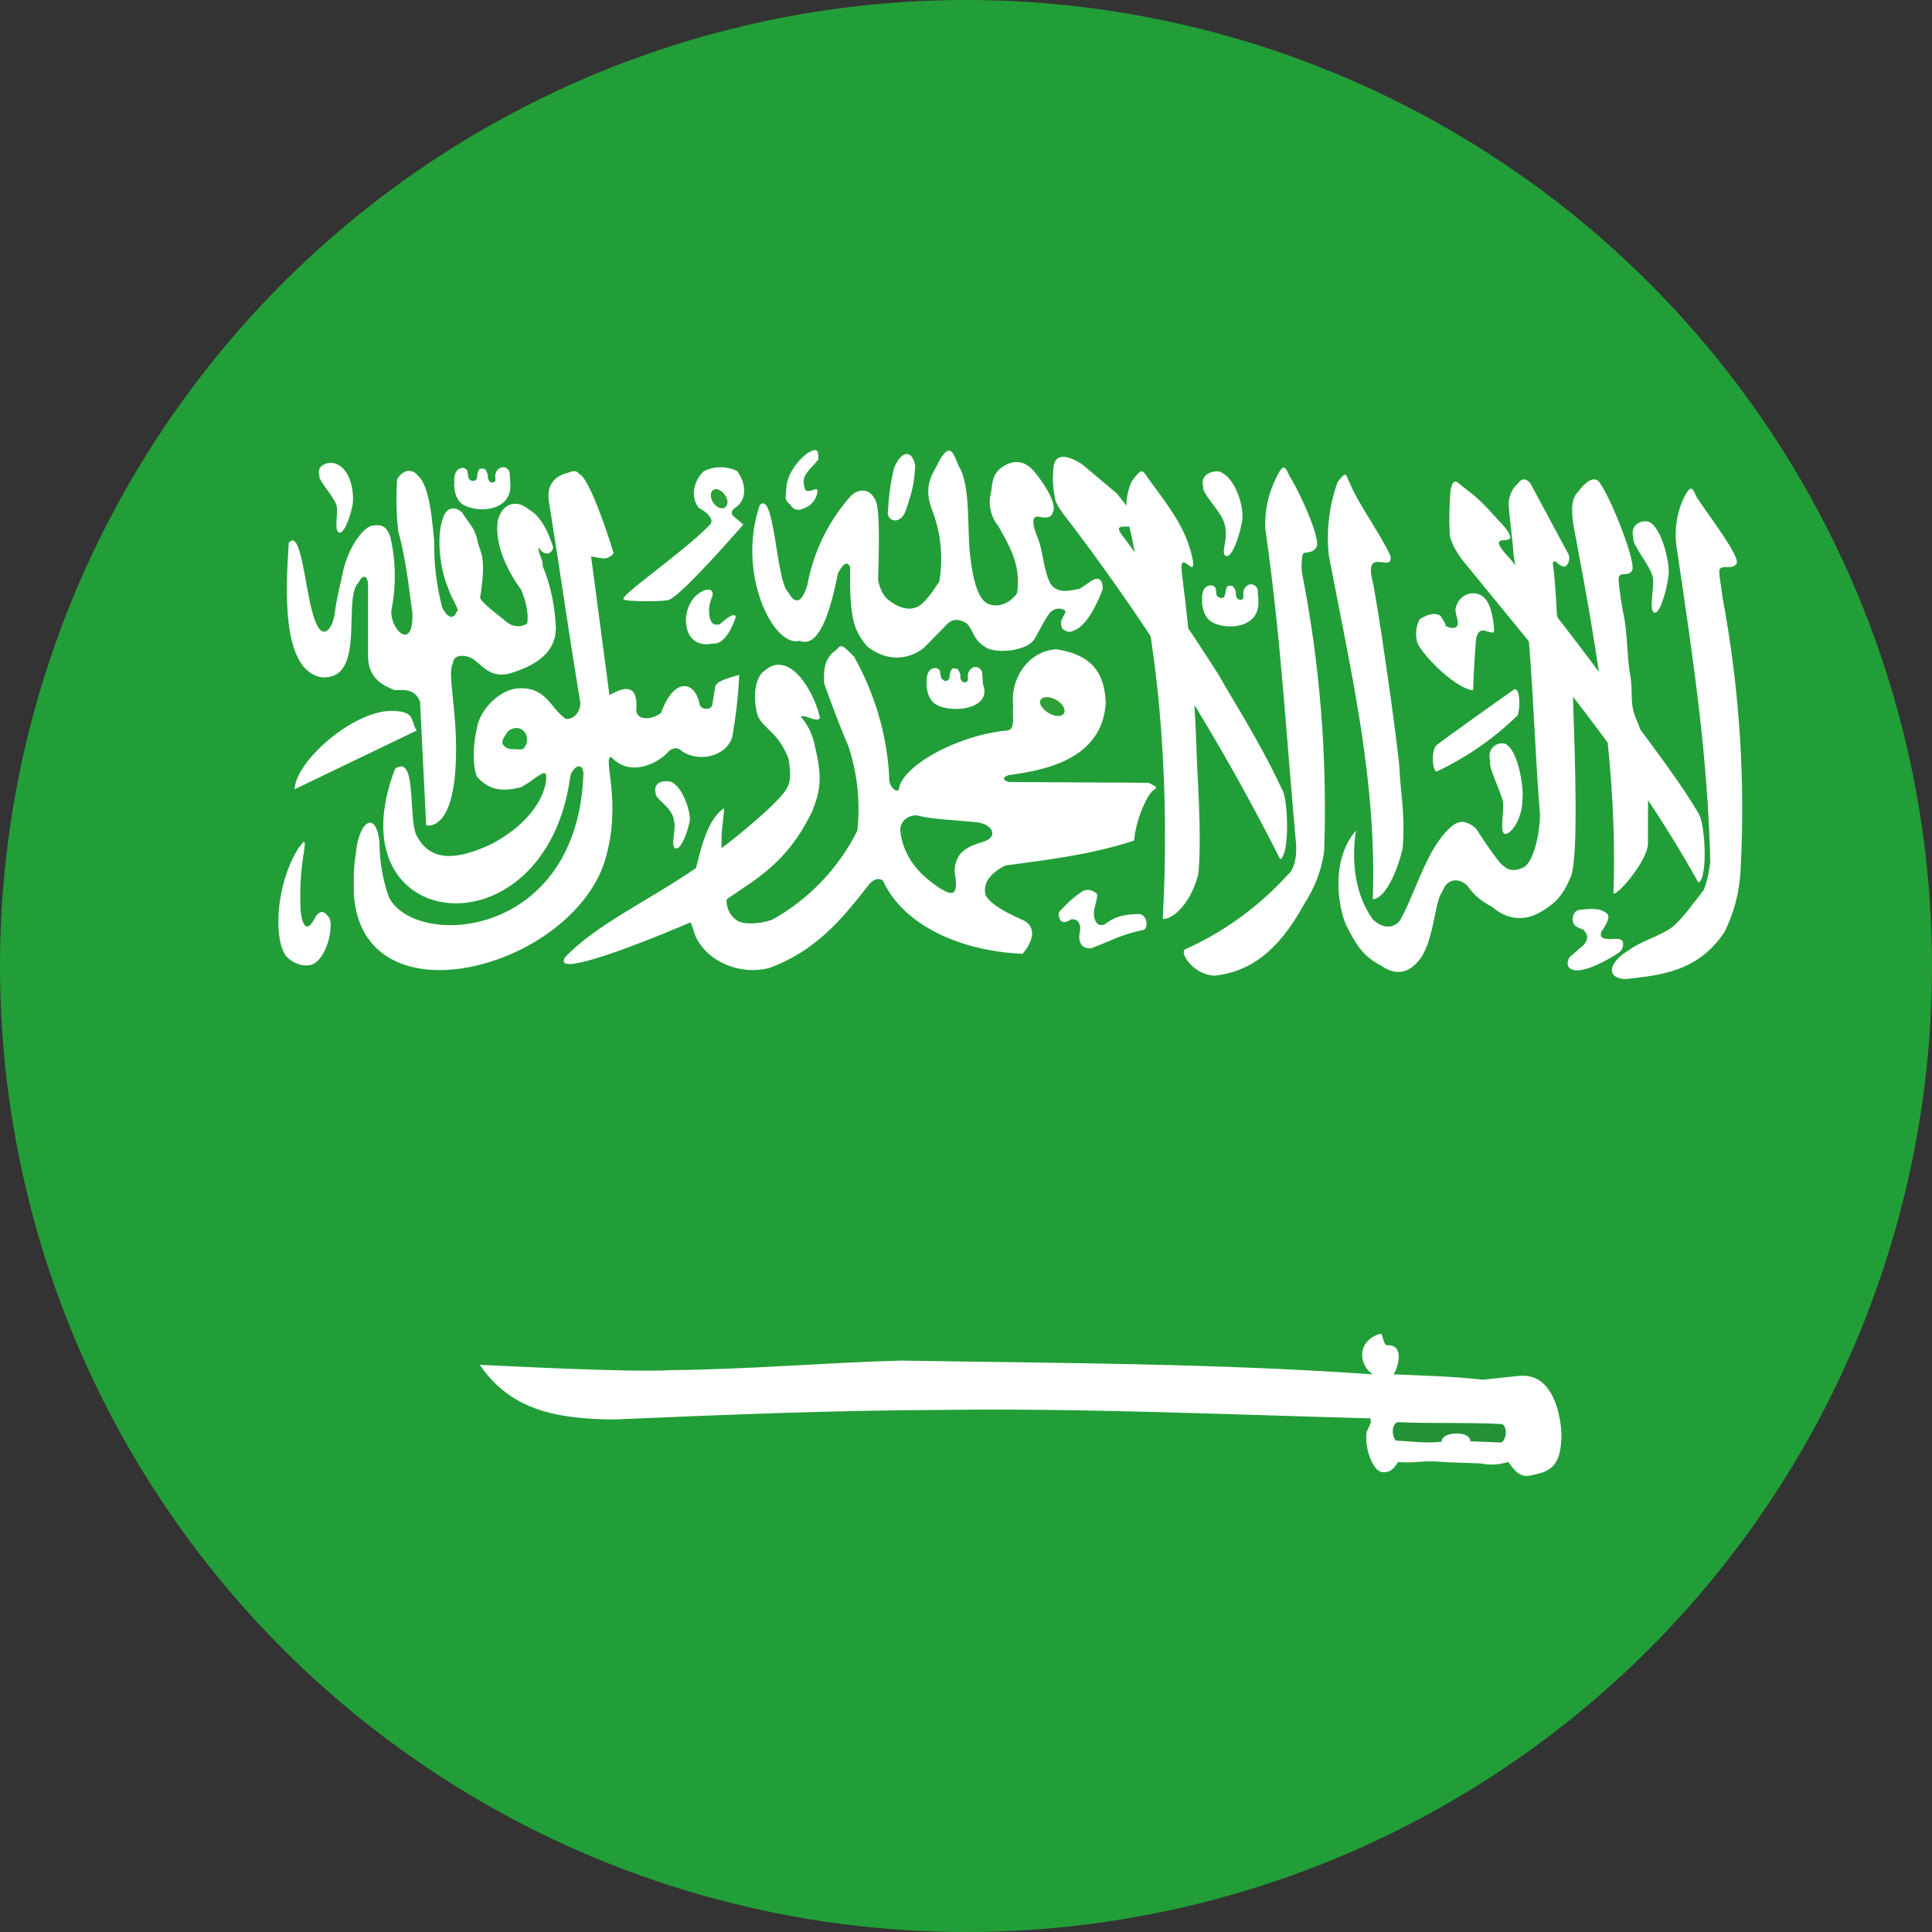 <?xml version="1.0" encoding="utf-8"?>
<!-- Generator: Adobe Illustrator 24.0.2, SVG Export Plug-In . SVG Version: 6.00 Build 0)  -->
<svg version="1.1" id="Layer_1" xmlns="http://www.w3.org/2000/svg" xmlns:xlink="http://www.w3.org/1999/xlink" x="0px" y="0px"
	 viewBox="0 0 30 30" style="enable-background:new 0 0 30 30;" xml:space="preserve">
<rect x="0" y="0" width="30" height="30" fill="#333333" stroke="none"/>
<style type="text/css">
	.st0{fill-rule:evenodd;clip-rule:evenodd;fill:#229E38;}
	.st1{fill-rule:evenodd;clip-rule:evenodd;fill:#FFFFFF;}
	.st2{fill-rule:evenodd;clip-rule:evenodd;fill:#22A537;}
	.st3{fill-rule:evenodd;clip-rule:evenodd;fill:#2DA037;}
	.st4{fill-rule:evenodd;clip-rule:evenodd;fill:#239237;}
</style>
<symbol  id="New_Symbol_3" viewBox="-360 -240 720 480">
	<g transform="translate(80) scale(.938)">
		<path class="st0" d="M-469.3,256h768v-512h-768V256z"/>
		<path class="st1" d="M-275.8,110.9c-0.8-12-2-33,8.3-35.2c12.3-1.2,5.5,20.8,10,24.8c0.8,2,2.3,2,2.4-0.5V81.3c0-6,4-7.8,7-9
			c3.2,0.2,5.4,0,6.6-3l1.6-32.3c0,0,7.4-2.2,7.8,18.1c0.3,12-2.4,21.9-0.8,24.2c0,2.3,3,2.4,5,1.3c3.2-2.2,4.6-5,9.6-4
			c7.6,2.2,12.2,5.9,12.3,11.7c-0.2,5.7-1.3,11.3-3.5,16.6c0.4,1-1.4,3.7-1,4.7c1.3-2.2,3.4-2,3.8,0c-1.3,4.2-3.3,8.3-6.5,10
			c-2.7,2.4-6.7,2-8-3c-0.8-5.7,2-12.4,6.1-18c0.9-2.1,2.1-5.7,1.6-8.9c-2.2-1.3-4.4-0.7-6.3,1.2c0,0-6,4.5-6,5.6
			c1.6,10.2,0.3,11.4-0.6,14.3c-0.6,3.9-2.5,5.2-4,7.8c-1.5,1.6-3.5,1.6-4.5,0c-2.7-4.6-1.4-14.5,0.5-19c1.4-4.1,3.5-6.7,2.5-6.7
			c-0.8-2.3-2.5-1.7-3.8,1c-1.5,5.7-2.2,11.5-2.1,17.4c-0.5,4.6-1.1,14.4-4.2,17c-1.8,2.4-4.5,1.2-5.5-1c-0.3-4.5-0.2-8.9,0.3-13.4
			c2-7.4,2.7-14,3.7-21.5c0.3-10.1-5.8-4.4-5.5,0.7c1.3,6.4,1.2,13-0.3,19.4c-1,2.6-2.1,3.2-4.6,2.8c-1.9,0-6.8-5.3-8.2-14.3
			c0,0-1.2-4.6-1.7-8.7c-0.7-4.6-3.7-8-5.9,0.6c-1.8,6.3-3,21.6-6,18L-275.8,110.9z"/>
		<path class="st1" d="M-242.3,61.8l-32-15.4c0.3,7.3,15.1,20.4,25.3,20.5c6.5-0.1,4.9-2.5,6.6-5.1H-242.3z"/>
		<path class="st1" d="M-248,51.8c-16.8-43.5,39.5-49.6,45.8-1.8c0.6,2,3,3.9,3.4,0.7c-1.3-43.3-43.6-46.2-50.8-32.6
			c-1.7,4.7-2.5,9.6-2.5,14.6c-1,8.5-5.5,5.2-6.2-3.2c-0.7-4.7-0.5-6-0.5-10.5c2.2-34.2,56.7-19.5,65.6,8.7
			c4.7,15.6-0.8,27.1,1.7,27.1c5.4-5.8,13-0.8,14.7,1.2c0.7,1,2.5,1.7,3.7,0.4c4.2-3,11.6-1.6,13.2,3.7c0.9,5.3,1.6,10.7,1.8,16.2
			c-3.5-1-6-1.7-6.3-3.2l-0.7-4.6c-0.3-1.5-3.2-1.5-3.4,0.4c-1.3,6-6.7,6.7-10-2.5c-2.1-1.8-6.1-2.2-6.5,0.5c0.5,6.2-2,7-7,4.1
			l-4.8,36.2c2,0,4-1.5,5.9,0.9c-2,6.5-6.5,19.7-9,20.7c-1.1,1.4-2.1,0.5-3.7,0.1c-2.6-0.8-5-3-4.2-7.4c3-18.8,5-33.1,8.1-52
			c0.5-2.1-1.3-5-3.7-4.7c-4,2.7-5,8.2-12,8c-5,0-10.6-5.5-11.3-10.7c-0.9-4.2-1.2-8.7,0-12.3c3.5-4.2,7.7-3.8,11.4-2.9
			c3,1.3,5.5,4.3,6.6,3.6c0.7-0.9,0.1-10.9-14.3-18.5c-8.7-4-15.7-4.8-19.4,2.3C-244.7,38.8-242.2,55.7-248,51.8z"/>
		<path class="st1" d="M-176.3,96c3.3,1.2,19.3,19.6,19.3,19.6l-2.4,2c-0.9,0.7-0.8,1.5,0,2.2c4,2.4,2.7,7.4,0.7,9.8
			c-2.8,1.3-6,1.3-8.7-0.1c-2.8-2.7-3.4-7-1.2-9.6c2.1-1,4.2-3.2,2.8-4.4c-6.6-7-24.5-19.1-22.4-19.5
			C-187.8,95.4-176.7,95.4-176.3,96L-176.3,96z M-273.3,31c-6-9.6-6.5-23.9-3.2-28.2c1.8-2,4.7-2.9,6.8-2.2c3.8,1.6,5.5,9.3,4.6,12
			c-1.3,2-2.3,2.3-3.6,0.7c-2.6-5.4-3.7-1.7-4,1.3c-0.3,5.1,0,10.2,0.8,15.2C-271.2,34-271.9,32.8-273.3,31z M-16.2,46.3
			C-22,58.9-30.1,71.3-32.6,76c-7.8,12.3-16.1,24.3-24.8,36c-6.2,7.4,10.2-3.1-2,11.7l-8.9,7.5c-2,1.4-6.8,4-7.6-0.2
			c-0.4-3.8-0.2-5.8,0.4-8.9c0.5-2,3.5-5.5,5-7.5C-50,87.4-32,58.5-16.7,28.1C-14.1,29.4-14.7,44.2-16.2,46.3z"/>
		<path class="st1" d="M-41.7,4.5c-1.2-1.3,2.8-6.8,8-6.8c8.6,1,16.2,5.8,23.2,18.6c2.8,4.3,4.7,9.1,5.3,14.2
			c0.8,24.3-1.1,48.6-5.8,72.4c-0.3,2,0,4.4,0.2,5c0.6,0.7,2.5,0,3.5,1.7c1.5,1.5-4,14-7,18.7c-1,2.2-1.5,3.6-3.3-0.2
			c-2.2-4.2-3.2-8.9-3-13.6c4.1-28.5,5.4-53.4,8-81.9c0.3-2.8-0.1-6.8-2-8.4C-22.2,15.8-31.4,9.1-41.7,4.5L-41.7,4.5z M74.8,4.6
			c-6.2-3.6-6.2-7.7-1.2-7.8c8.6,1,18.8,1.7,25.8,12.3c2.5,5,3.9,10.4,4.2,16c1.3,23.9-0.3,47.9-4.7,71.4c-0.2,2-1.1,6.7-0.8,7.3
			c0.6,1.4,3.4-0.1,4.4,1.5c1.4,1.5-7.3,12.7-10.4,17.5c-1,2.2-1.4,3.6-3.3-0.2c-2-4.2-2.6-9-1.8-13.6c4.6-31,8-54.2,8.7-81.6
			c-0.4-2.6-0.5-4-1.7-7.3c-2.7-3.4-5.7-7.8-8.5-9.9C82.7,8.2,76.7,6.2,74.8,4.6L74.8,4.6z"/>
		<path class="st1" d="M79.4,32.3c0,7.3,0.1,13.5-0.1,19c-0.1,4.7-1.1,9.3-3,13.5c-1.8,4.1-0.7,7.4-1.6,11.8
			c-0.8,4.4-0.6,11-1.8,16.1c-0.4,2-1.4,8.5-1.1,9.2c0.5,1.4,2.4,0,3.4,1.6c1.4,1.5-5,18-8.2,22.7c-1.1,2.1-3.3,1.4-5.8-2
			c-2.5-2.3-1.6-7.4-0.6-12.3c6.1-32.3,10.8-61.6,9.8-92.3C70,17,79.4,27.4,79.4,32.3L79.4,32.3z M33.7,72.3
			c-3.9,0.2-12,7.7-14.4,12c-0.8,2.1-0.6,4.5,0.4,6.5c1.5,1,3.7,2,5.4,1c0,0,1.7-2.4,1.4-2.7c2-1,3-0.5,3.2,0.4
			c0.1,1.5-0.6,2.4-0.6,4c0.9,4.6,6,5.3,8,2.4c1.4-1.8,2-5.5,2.1-8c0-1.3-2,0.2-3.3,0c-1.1-0.4-1.4-1.8-1.5-3
			C34.2,81.6,33.8,76.3,33.7,72.3L33.7,72.3z M-38.1,24.3c1,9.8-0.4,27.3-0.5,33.1c-0.5,14.9-1.8,29.8-3.7,44.6
			c-1.2,8.4,3.4-0.9,2.8,4c-1.5,8.3-6.1,14-11.6,21.5c-1.7,2.5-1.7,3-4.4-0.6c-3-6.7-0.4-11.4,0.4-16.7c3.9-17.2,6.2-33,7.3-48.7
			c1.2-16.3,1.3-32.7,0.4-49C-44.4,12.4-39.8,17.2-38.1,24.3L-38.1,24.3z"/>
		<path class="st1" d="M92.7,40c-6.9,11.6-17.2,24-20,28.7c-9.3,12.9-19,25.6-29.2,37.8c-8.5,9,4,1.5-1.6,8.5
			c-4.7,5.1-6,6.8-10.1,9.9c-2,1.3-3.2,3.8-4-0.5c-0.3-3.7-0.4-7.5-0.2-11.2c0-1.7,1.8-5,3.4-7C51.7,80.7,74.4,54.7,92.6,22
			c2.6,1.3,1.7,16,0,18H92.7z"/>
		<path class="st2" d="M-218.7,61.3c-0.5-0.9-1.6-2-1.2-3.1c0.7-1,1.4-1.3,2.6-1.3c1.1,0,2.7-0.3,3,0.3c0.6,0.7,1,2,0.6,3.3
			C-214.9,63.5-218.1,62.3-218.7,61.3z"/>
		<path class="st1" d="M12.9-106.5c9.2-0.4,15.2-0.5,23.3-1.4l9.6,1c10.6,1,11-15.1,11-15.1c0-9.5-3.7-10-8.4-11
			c-2.7-0.4-4,1.6-5.5,3.6c-2.3-0.7-4.7-0.9-7-0.4c-3.9,0.2-7.7,0.2-11.5,0.5c-4,0.3-6.2-0.5-10.3-0.1c-0.8-1.3-2-3.1-4.4-2.6
			c-2,0.3-4.5,6-3.8,10.5c1.5,3.2,1,2.1,1,3.5c-37.6,1-75.5,2.7-112.3,2.2c-28.8-0.1-57.2-1.3-85.7-2.5
			c-15.2,0.2-26.8,2.6-34.8,14.3c0.8,0,38.8-2.1,49.9-1.4c20.5,0.2,39.3,1.9,60.2,2.5c41.2-0.7,82.1-0.7,123.3-3.6
			c-4,2.7-4,9,2,10.6c0.5,0.4,0.8-3.1,1.7-3C16.1-98.6,13.9-105.2,12.9-106.5L12.9-106.5z M-152.7,120.7
			c-6.2-17.8,3.6-37.4,10.4-35.5c5-2,8,7.4,10,17.6c1.5,2.9,2.5,3.2,3.2,1.7c-0.2-13.6,1-16.7,4.5-20.8c7.8-6,14.3-0.8,14.8-0.3
			l6,6.1c1.4,1.5,3.2,1.5,5.1,0.3c1.9-1.7,1.6-4.6,5.6-6.6c3.4-1.4,10.5-0.4,12.2,2.5c2.2,3.9,2.8,5.2,3.8,6.6
			c1.6,2.1,4.3,1.2,4.3,0.5c-0.3-1.2-1.9-2.3-0.8-4.5c2-1.4,2.4-0.5,3.5-0.2c4,2,7,10.6,7,10.6c0.1,3.2-1.7,3-2.9,2.2l-3.1-2.1
			c-2-0.3-5.7-1.6-7.6,1.3c-1.9,3.4-1.9,8.3-3.3,11.8c0,0.2-2.6,5.5-0.2,5.8c1.2-0.2,3.7-0.9,4.1,1.2c1.2,2.1-2.6,8-5.3,11
			c-2.3,2.5-5.5,2.8-8.6,0.2c-2.2-2-1.9-4.2-2.3-6.3c-0.8-3.1,0-6.3,2-8.7c2.2-4.2,6.1-9.7,4.8-17.5c0,0-2.3-3.6-6.3-3.1
			c-1.7,0.3-4.4,1-5.8,11.8c-1.1,8,0.2,19.4-3.2,24.7c-1.3,3.3-2.2,6.4-5.2,0.9c-0.8-2.2-4.3-5.5-1.8-12.2c2.4-6,3.1-12.6,2-19
			c-1.5-2.2-1.8-2.9-3.7-5c-2.6-3-5.5-2.2-7.7-1.1c-2,1.3-3.6,2-4.6,6.5c0.2,7,0.6,18.5-0.7,20.9c-1.9,3.8-5,2.4-6.3,1.2
			c-5.9-6.6-9.9-14.7-11.5-23.5c-1.8-5.8-3.7-4.1-5-1.8C-148.5,100.9-148.8,124.6-152.7,120.7L-152.7,120.7z"/>
		<path class="st1" d="M-133.9,81.9c2.9,2,1.6,3.4,5.8-0.8c5.4-9.6,8.6-20.3,9.2-31.3c-0.2-2.6,1.6-4.2,2.5-3.6
			c0.4,6,15.1,14.4,28.6,15.6c2,0.5,1,4.4,1.3,6.4c-0.8,7.5,4.2,14.3,11.2,14.8c9.6-1.4,12.8-6.5,13-14.2
			c-1.1-15-16.7-17.5-25.4-18.7c-1.3-0.5-1.9-1.1,0-1.8l36.6-0.2l1.9-1c0.2-1-0.6-0.2-2-2.6c-2-3.5-3.3-7.5-3.7-11.5
			c-10.9-3.6-22.2-5-33.6-6.5c-4-2-6-4.7-5.2-7.7c1.4-3.3,10.2-6.7,10.2-6.8c1.7-1,3.6-3.5-0.5-8.6c-17.8,0.8-31.7,8.4-36.5,19.1
			c-1.4,1.1-3,0-4-1.4c-7-9-13.8-17-25.7-21.4c-7-1.8-14.3,1.1-17.7,5.7c-2.3,2.7-2.2,5.6-3,6.2c-3.9-1.7-36.9-15.7-32.7-9.1
			c8,8.5,22,14.9,34.2,23.3c0.9,2.9,2.5,12.5,7.3,15.6c0.3,0-0.7-5.6-0.6-8c0-2-0.2-2.7,0.2-2.2c0.9,0.5,15.7,12.2,17,15.8
			c1.4,2,0.3,7.2,0.3,7.4c-2.8,7.2-6.7,7.8-8.1,11.4c-1.3,4.7-0.7,10.1,2,11.7c2.4,2.1,5.2,1.9,7.9-0.5c3-2.7,5.6-8,6.4-11.9
			c-0.5-1.5-4,1-5,0.3c1.9-2.2,3.2-4.9,3.7-7.8c2-8.2,1.4-11.4-0.6-16.7c-6.6-13.9-15-18-22.4-23.2c-0.2,0-0.3-3.5,2.4-5.4
			c1-1,4.9-1.5,9.4,0c9.6,5.3,17.4,13.5,22.3,23.3c0.8,7.5,0,15.1-2.4,22.2c-2.9,6.7-6.3,16.2-6.3,16.4
			C-136,78.4-135.7,79.8-133.9,81.9L-133.9,81.9z M-229.7,120.5c4.2-2,12.2-1.1,11.8,5.7l-0.2,3.1c-0.8,2-3.2,1.5-3.7-0.5
			c-0.2-0.7,0.3-1.8-0.3-2.1c-0.4-0.4-1.7-0.2-1.7,1.7c0,0.6-0.4,1.2-0.7,1.6c-0.2,0.2-0.4,0.2-0.9,0.2c-0.6,0-0.6-0.1-0.9-0.6
			c-0.1-0.5-0.3-1-0.3-1.6c0-0.7-0.4-0.9-0.8-1c-0.6,0-0.5,0-1,0.2c-0.2,0.3-0.5,0.4-0.5,1l-0.3,1.6c-0.2,0.3-0.6,0.5-1,0.6
			c-2.3,0-2.5-2.7-2.3-3.7C-232.7,126.5-232.8,121.8-229.7,120.5L-229.7,120.5z"/>
		<path class="st1" d="M-106.2,68.3c4.2-2,14.3-0.9,11.8,5.6l-0.2,3.2c-0.9,2-3.2,1.5-3.7-0.6c-0.2-0.6,0.3-1.7-0.4-2
			c-0.3-0.4-1.7-0.2-1.6,1.6c0,0.6-0.4,1.3-0.7,1.7c-0.3,0.1-0.4,0.2-1,0.2c-0.5,0-0.5-0.2-0.8-0.7c-0.2-0.5-0.3-1-0.3-1.6
			c-0.1-0.6-0.4-0.8-0.9-1c-0.5,0-0.4,0-0.8,0.3c-0.3,0.3-0.6,0.4-0.6,0.9l-0.3,1.6c-0.2,0.3-0.6,0.5-1,0.6c-2.3,0-2.5-2.6-2.4-3.6
			c-0.1-0.2-0.2-5,3-6.2H-106.2z M-34.2,89.9c4.2-2,12.1-1.1,11.8,5.6l-0.2,3.2c-0.9,2-3.2,1.5-3.7-0.5c-0.2-0.7,0.3-1.8-0.4-2.2
			c-0.3-0.3-1.7-0.1-1.6,1.8c0,0.6-0.4,1.2-0.7,1.6c-0.3,0.2-0.4,0.2-1,0.2c-0.5,0-0.5-0.2-0.8-0.7l-0.3-1.5c-0.1-0.7-0.4-1-0.9-1
			c-0.5,0-0.4,0-0.8,0.2c-0.3,0.3-0.6,0.4-0.6,0.9s-0.1,1.3-0.3,1.7c-0.2,0.3-0.6,0.4-1,0.5c-2.3,0-2.5-2.6-2.4-3.6
			c-0.1-0.2-0.2-4.9,3-6.2H-34.2z M3.1,35.6c-7.3-8.3-4.1-22-2.4-25C3.1,5.8,5,2.7,9.7,0.3c4.3-3.1,7.7-1.2,9.5,1
			c4.3,4.5,4.4,16,6.4,18.2c1.4,4.2,5,3.5,6.7,1.6c1.6-2.3,3.7-4.1,6.2-5.3c4-3.5,8.8-4.2,13.6-1c3.2,1.9,5.3,4.2,7.2,8.9
			c2,5.6,1,31.6,0.5,47l-4.2,21.5c0,0.2-0.5,10.2-1,12.5c0,1-0.3,1.3,0.7,1.2c1.1-1,1.2-1,2-1.3c1-0.2,2,1.7,1.3,3.3l-10,18.6
			c-0.8,0.8-1.9,1.6-3.2-0.2c-1.6-1.4-2.4-3.4-2.4-5.5c0.3-4.4,1-8.9,1.3-13.3l4-22.6c1.3-16,1.6-29.2,2.9-45.3
			C51,32.8,48.9,26.9,46.9,26c0,0-3-1.7-5,0.2c-1.5,0.6-7.4,9.9-7.4,9.9c-3,2.7-5,2-7.1,0c-6-5.8-8.6-16.4-12.7-23.8
			c-1-1.7-4-3-7.2,0.1C-0.7,23.7,4.1,39.7,3.1,35.6L3.1,35.6z M-32.3,129.3c3.8-1.5,6.4-9.2,5.6-13c-0.8-4.5-2.8-9.5-4.2-8.9
			c-1.6,0.6,1,4.6-0.5,8.8c-0.8,2.8-6,7.8-5.4,9.2c-1,3.1,2.2,4.5,4.5,4V129.3z"/>
		<path class="st1" d="M15.3,31c0.7,9.2-0.6,14.8-0.8,20.2s-6.1,46.6-7.3,50.6c-1.5,7.8,5.7,1,4.9,5.6c-2.5,5.6-8.6,13.9-10.5,18.8
			c-1.2,2-0.7,4-3.3,0.5c-2.2-6.1-3-12.7-2.3-19.2C2.2,75.2,8.5,48.4,7.5,17.7C10.5,17.7,13.8,24.4,15.3,31L15.3,31z M79.7,116.3
			c3.5-1.7,5.5-11.3,5.1-14c-0.7-5-2.5-10.4-3.8-9.7c-1.5,0.6,0.3,7.4-0.4,9.5c-0.8,3-5.5,8.4-5,10
			C74.6,115.5,77.6,116.9,79.7,116.3L79.7,116.3z M-176,48.4c3.3-1.3,5.3-8.3,5-10.3c-0.8-3.7-2.5-7.7-3.8-7.1
			c-1.3,0.4,0.3,5.4-0.3,7c-0.3,3.7-4.9,5.7-4.8,7.3C-180.7,48.3-177.9,48.8-176,48.4L-176,48.4z"/>
		<path class="st0" d="M-96.4,37.8c4.2-0.2,6.3-3.6,2.4-5c-4-1.3-7.7-2.4-7.8-8c1.5-8-2-5.2-4-4.2c-2.4,1.8-9.2,6-10.2,15
			c-0.1,2.1,1.6,4,4.3,4C-107.7,38.5-101.7,38.4-96.4,37.8z"/>
		<path class="st1" d="M-263.9,131.6c4.8-1.4,5.1-8.6,4.8-10.7c-0.7-3.8-2.4-7.9-3.6-7.4c-1.4,0.5,0,5.7-0.7,7.3
			c-0.7,2.2-4.8,6.4-4.4,7.6C-268.7,130.9-265.8,132.1-263.9,131.6z M-168,98c-3.8-2-5.2-8-2.9-11.6c2.2-3,5.6-1.9,6-1.9
			c3.7-0.4,5.9,6.9,5.9,6.9s0.1,2-4.2-1.9c-1.9-0.3-2,0.4-2.5,1.4c-0.5,1.9-0.3,3.9,0.5,5.7C-164.5,98.4-165.9,99.2-168,98L-168,98z
			 M-140,134.4c-2-1.3-5.7-5.2-5.8-9.6c-0.1-2.5-0.6-2.5,1-4c1.3-1.8,2.4-1.7,4.8-0.4c1.2,0.8,2,2,2.3,3.4c0.6,2.8-3-1.4-3.4,1.8
			c-0.8,3,1.5,4.2,3.7,7C-137.4,134.6-137.4,135.9-140,134.4L-140,134.4z M-117.6,130.4c-0.9-3.6-1.4-7.4-1.6-11.1
			c-0.6-2.8,3-4,4.5-0.4c2.4,6.5,2.4,9.3,2.6,12C-112.8,135.2-115.7,135.1-117.6,130.4z M24.4,58.1c0.4,0.5,20,14.4,20,14.4
			c2,0.7,1.5-7.2,0.6-7.1c-6.1-5.9-13.1-10.7-20.7-14.3c-1-0.7-1.9,5.3,0,7L24.4,58.1z M42.1,58.3c3.5-1.7,4.9-11.8,4.5-14.5
			c0-5.4-3.3-9.6-4.7-9c-1.4,0.7,0.2,6.7-0.5,8.8c-0.8,3-3.7,8.5-3.2,10.1C37.2,57.1,40,58.9,42.1,58.3L42.1,58.3z M-73.9,14.9
			c1.6,1.9,3.5,3.5,5.6,4.9c2,1,3.8-0.8,3.7-0.7c0.3-2-1.2-3.7-0.7-6.3c0.4-1,0.7-2.2,2.6-1.8c3.1,2.5,6,2.7,9,2.8
			c2.5-0.1,2.6-4.2,1-4.2c-5.7-1.2-8.2-2.8-12.3-4.3c-2-1.2-3.6,0.3-3.6,0.4s-1.1,1.1-0.4,3.7c0.2,2-0.6,3.2-2.4,3
			c-1.2-0.8-2.4-1.2-3,0.3C-74.7,13.7-74.8,14.3-73.9,14.9L-73.9,14.9z M62.7,9.5c0.8-1,1.4-2-0.1-3.8l-3.7-3.2c-0.6-1-1-2.8,1-3.3
			c3.6-1,12,4.5,12,4.6c1.4,1,1,3,0.8,3c-0.8,0.9-2.6,0.3-3.8,0.5c-0.6,0-2.5,0.2-1.6,2c0.7,0.9,1.2,1.9,1.6,2.9c0.5,1.2,0,2-2,2.7
			c-2.1,0.4-3,0.2-5.3,0c-1.2-0.2-1.6-0.8-1.9-2.3c0.1-2.3,1.5-2.2,3-3V9.5z"/>
		<path class="st3" d="M-73.2,66.3c-0.5-1-2.3-1-4,0s-2.7,2.6-2.1,3.5s2.3,0.9,4,0S-72.7,67.2-73.2,66.3z M-162.2,119.9
			c-1-0.3-2.4,0.6-3,2s-0.3,2.6,0.7,2.9s2.3-0.7,3-2s0.3-2.7-0.8-3L-162.2,119.9z"/>
		<path class="st4" d="M13.9-119c9.4-0.4,18.2,0,27.5-0.5c1.7-1.5,0.5-5-0.6-4.8L33-124c-0.1,3-7.7,2.5-7.5-0.1
			c-4.1-0.5-7.8,0.1-12,0.3C12.3-122.3,12.5-119.6,13.9-119L13.9-119z"/>
	</g>
</symbol>
<g>
	<defs>
		<circle id="SVGID_1_" cx="15" cy="15" r="15"/>
	</defs>
	<clipPath id="SVGID_2_">
		<use xlink:href="#SVGID_1_"  style="overflow:visible;"/>
	</clipPath>
	<g style="clip-path:url(#SVGID_2_);">
		
			<use xlink:href="#New_Symbol_3"  width="720" height="480" x="-360" y="-240" transform="matrix(6.334364e-02 0 0 -6.334364e-02 15.804 15.013)" style="overflow:visible;"/>
	</g>
</g>
</svg>
